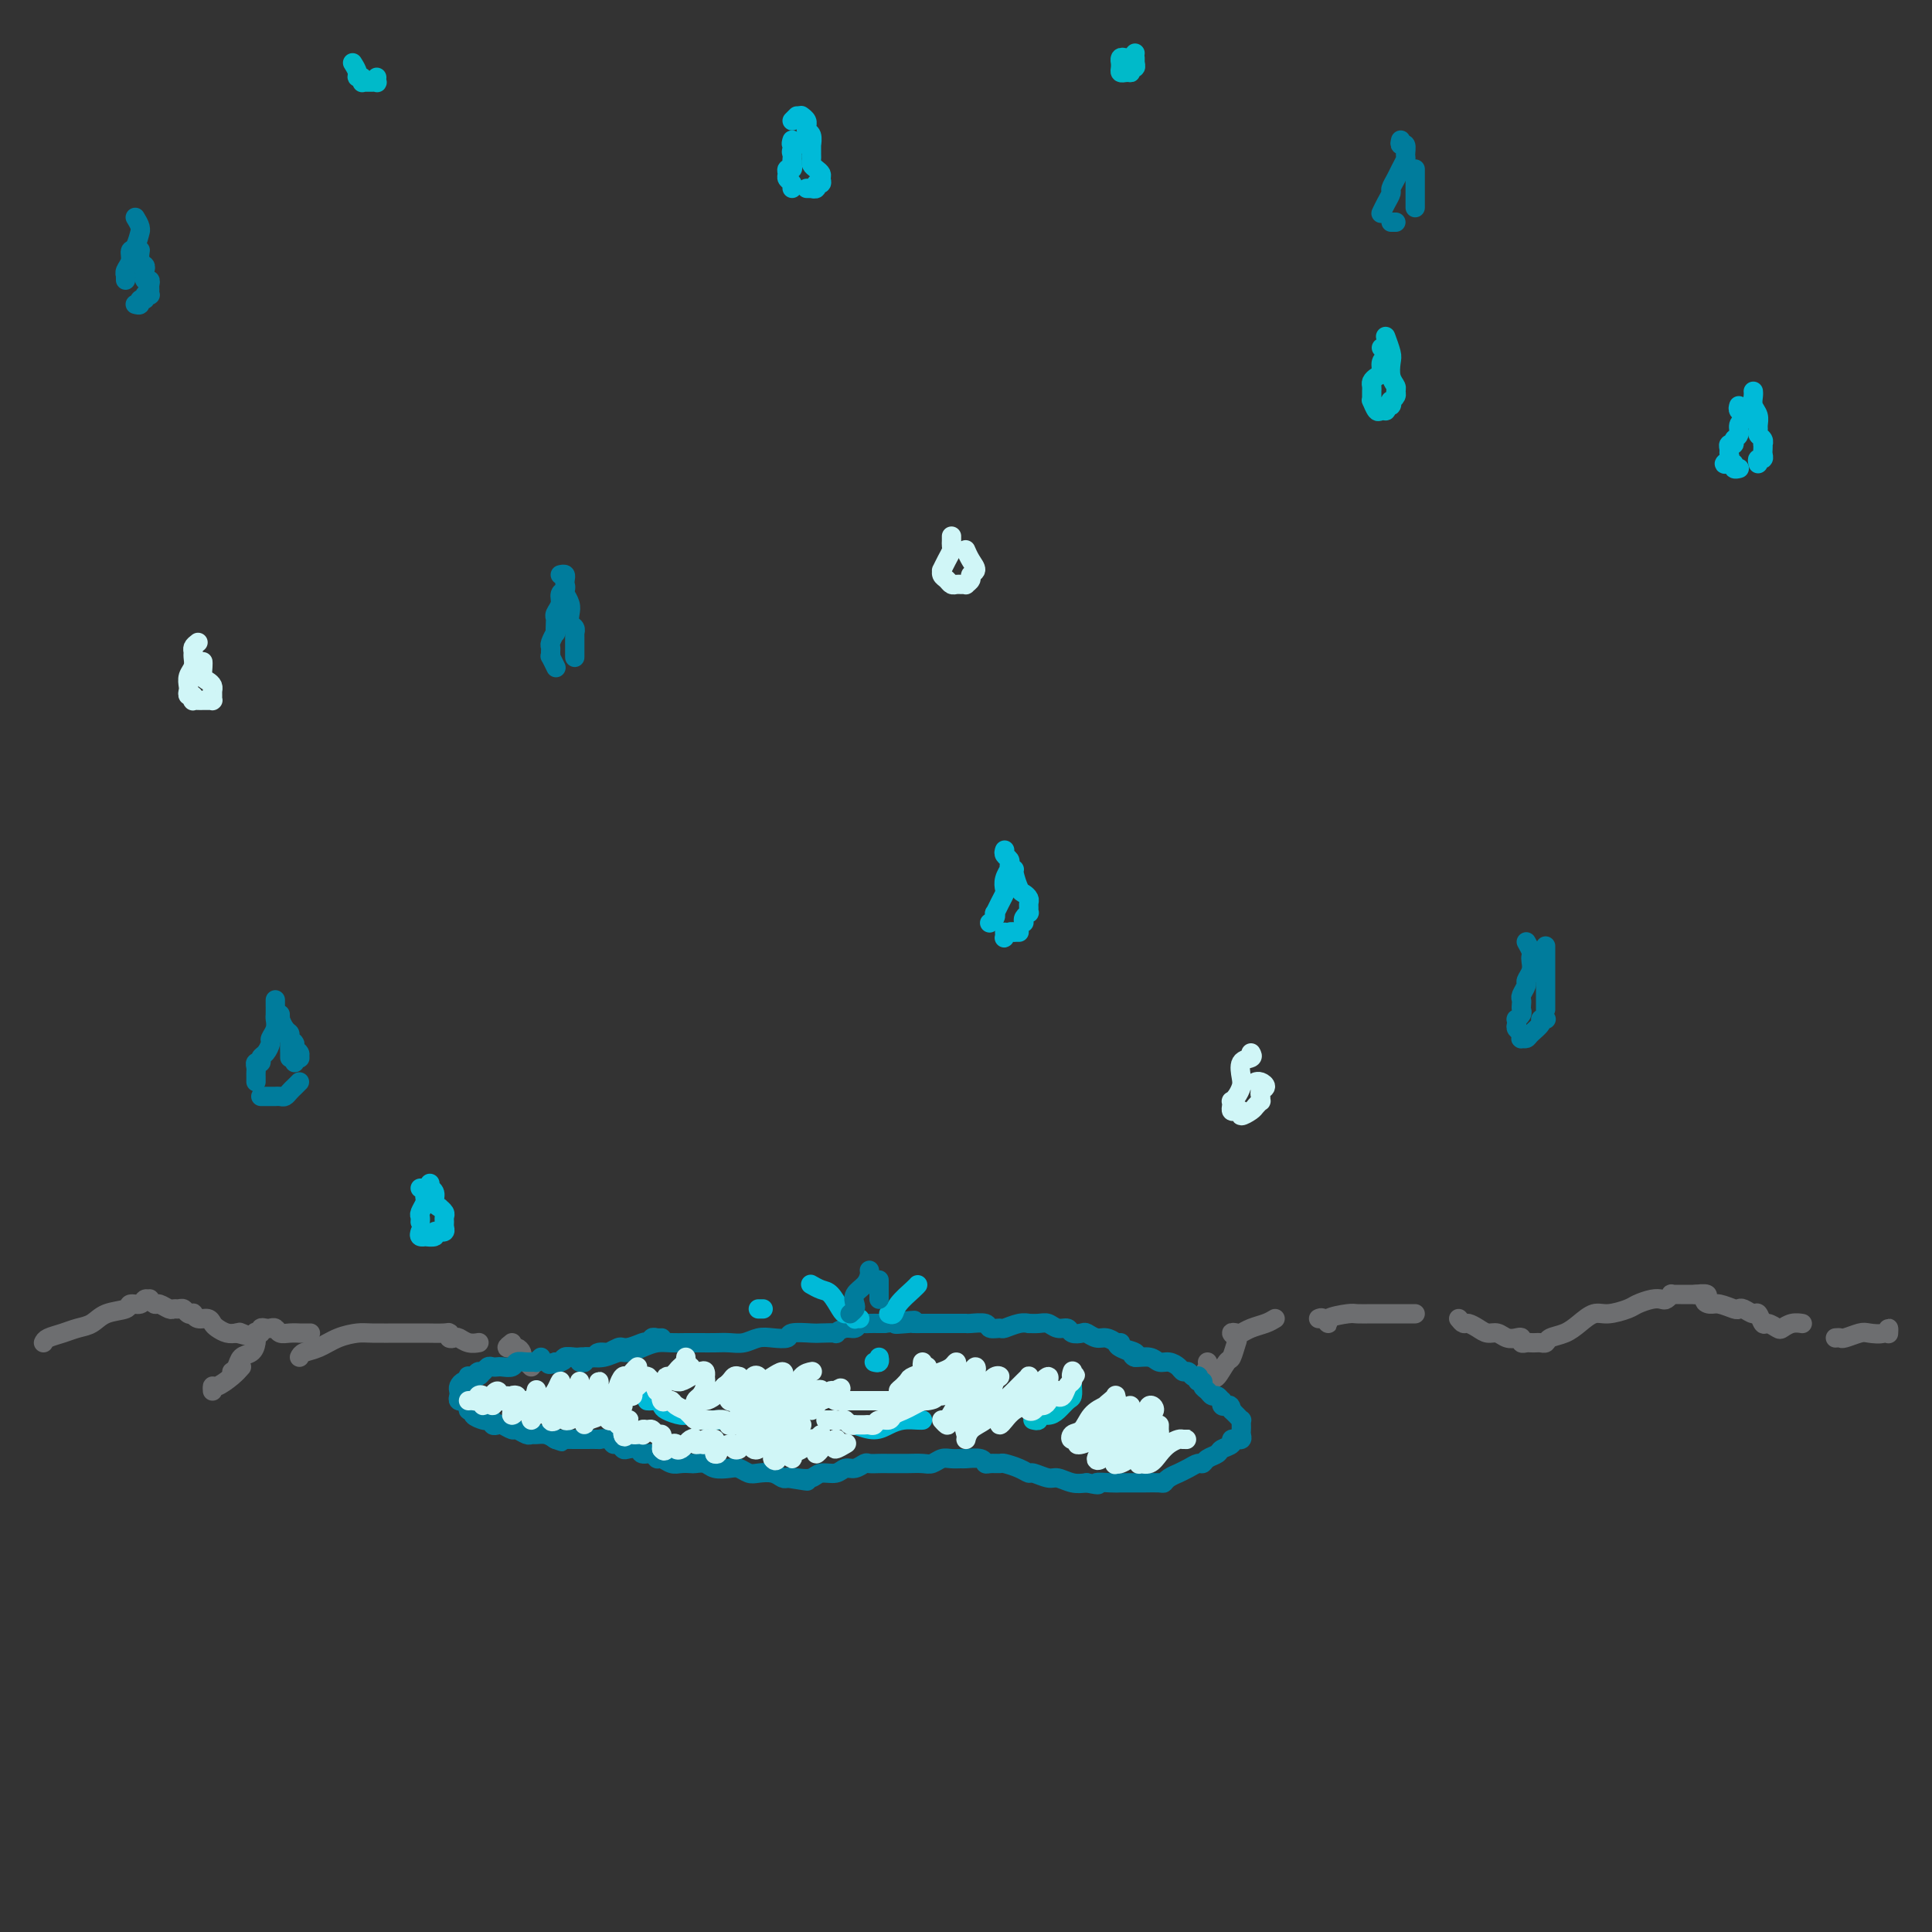 <svg viewBox='0 0 400 400' version='1.1' xmlns='http://www.w3.org/2000/svg' xmlns:xlink='http://www.w3.org/1999/xlink'><rect x="0" y="0" width="400" height="400" fill="#333333" stroke="none"/><g fill='none' stroke='rgb(109,110,112)' stroke-width='4' stroke-linecap='round' stroke-linejoin='round'><path d='M9,278c0.154,-0.336 0.308,-0.671 1,-1c0.692,-0.329 1.923,-0.651 3,-1c1.077,-0.349 2.000,-0.724 3,-1c1.000,-0.276 2.079,-0.451 3,-1c0.921,-0.549 1.685,-1.471 3,-2c1.315,-0.529 3.179,-0.663 4,-1c0.821,-0.337 0.597,-0.876 1,-1c0.403,-0.124 1.432,0.167 2,0c0.568,-0.167 0.676,-0.792 1,-1c0.324,-0.208 0.864,0.001 1,0c0.136,-0.001 -0.132,-0.210 0,0c0.132,0.210 0.665,0.841 1,1c0.335,0.159 0.471,-0.155 1,0c0.529,0.155 1.451,0.777 2,1c0.549,0.223 0.725,0.046 1,0c0.275,-0.046 0.647,0.039 1,0c0.353,-0.039 0.685,-0.203 1,0c0.315,0.203 0.613,0.771 1,1c0.387,0.229 0.863,0.117 1,0c0.137,-0.117 -0.066,-0.239 0,0c0.066,0.239 0.402,0.838 1,1c0.598,0.162 1.459,-0.114 2,0c0.541,0.114 0.764,0.618 1,1c0.236,0.382 0.487,0.641 1,1c0.513,0.359 1.290,0.817 2,1c0.710,0.183 1.355,0.092 2,0'/><path d='M49,276c3.333,0.933 1.667,0.267 1,0c-0.667,-0.267 -0.333,-0.133 0,0'/><path d='M62,281c0.175,-0.362 0.350,-0.724 1,-1c0.650,-0.276 1.773,-0.466 3,-1c1.227,-0.534 2.556,-1.411 4,-2c1.444,-0.589 3.004,-0.890 4,-1c0.996,-0.110 1.430,-0.029 3,0c1.570,0.029 4.277,0.007 6,0c1.723,-0.007 2.461,0.002 3,0c0.539,-0.002 0.880,-0.014 2,0c1.120,0.014 3.020,0.055 4,0c0.980,-0.055 1.039,-0.207 1,0c-0.039,0.207 -0.175,0.774 0,1c0.175,0.226 0.660,0.113 1,0c0.340,-0.113 0.534,-0.226 1,0c0.466,0.226 1.202,0.792 2,1c0.798,0.208 1.656,0.060 2,0c0.344,-0.060 0.172,-0.030 0,0'/><path d='M64,276c0.239,0.001 0.478,0.001 0,0c-0.478,-0.001 -1.672,-0.004 -2,0c-0.328,0.004 0.210,0.015 0,0c-0.210,-0.015 -1.169,-0.056 -2,0c-0.831,0.056 -1.533,0.210 -2,0c-0.467,-0.210 -0.698,-0.785 -1,-1c-0.302,-0.215 -0.673,-0.071 -1,0c-0.327,0.071 -0.610,0.070 -1,0c-0.390,-0.070 -0.889,-0.209 -1,0c-0.111,0.209 0.164,0.767 0,1c-0.164,0.233 -0.769,0.141 -1,0c-0.231,-0.141 -0.089,-0.333 0,0c0.089,0.333 0.125,1.189 0,2c-0.125,0.811 -0.412,1.576 -1,2c-0.588,0.424 -1.477,0.505 -2,1c-0.523,0.495 -0.679,1.402 -1,2c-0.321,0.598 -0.806,0.885 -1,1c-0.194,0.115 -0.097,0.057 0,0'/><path d='M50,283c-0.536,0.611 -1.072,1.222 -2,2c-0.928,0.778 -2.249,1.724 -3,2c-0.751,0.276 -0.933,-0.118 -1,0c-0.067,0.118 -0.019,0.748 0,1c0.019,0.252 0.010,0.126 0,0'/><path d='M273,273c0.280,-0.135 0.559,-0.271 1,0c0.441,0.271 1.042,0.948 1,1c-0.042,0.052 -0.727,-0.522 0,-1c0.727,-0.478 2.867,-0.860 4,-1c1.133,-0.140 1.259,-0.037 2,0c0.741,0.037 2.096,0.010 3,0c0.904,-0.010 1.355,-0.003 2,0c0.645,0.003 1.482,0.001 2,0c0.518,-0.001 0.717,-0.000 1,0c0.283,0.000 0.650,0.000 1,0c0.350,-0.000 0.682,-0.000 1,0c0.318,0.000 0.621,0.000 1,0c0.379,-0.000 0.833,-0.000 1,0c0.167,0.000 0.048,0.000 0,0c-0.048,-0.000 -0.024,-0.000 0,0'/><path d='M302,273c0.357,0.444 0.715,0.889 1,1c0.285,0.111 0.499,-0.110 1,0c0.501,0.110 1.289,0.552 2,1c0.711,0.448 1.343,0.904 2,1c0.657,0.096 1.338,-0.167 2,0c0.662,0.167 1.305,0.763 2,1c0.695,0.237 1.443,0.116 2,0c0.557,-0.116 0.923,-0.227 1,0c0.077,0.227 -0.134,0.793 0,1c0.134,0.207 0.614,0.056 1,0c0.386,-0.056 0.679,-0.018 1,0c0.321,0.018 0.669,0.017 1,0c0.331,-0.017 0.644,-0.048 1,0c0.356,0.048 0.756,0.177 1,0c0.244,-0.177 0.332,-0.659 1,-1c0.668,-0.341 1.916,-0.539 3,-1c1.084,-0.461 2.005,-1.184 3,-2c0.995,-0.816 2.066,-1.725 3,-2c0.934,-0.275 1.732,0.084 3,0c1.268,-0.084 3.008,-0.610 4,-1c0.992,-0.390 1.236,-0.644 2,-1c0.764,-0.356 2.046,-0.813 3,-1c0.954,-0.187 1.579,-0.103 2,0c0.421,0.103 0.638,0.224 1,0c0.362,-0.224 0.871,-0.792 1,-1c0.129,-0.208 -0.120,-0.056 0,0c0.120,0.056 0.610,0.015 1,0c0.390,-0.015 0.682,-0.004 1,0c0.318,0.004 0.663,0.001 1,0c0.337,-0.001 0.668,-0.000 1,0c0.332,0.000 0.666,0.000 1,0'/><path d='M351,268c3.661,-0.457 2.315,0.400 2,1c-0.315,0.600 0.401,0.944 1,1c0.599,0.056 1.081,-0.177 2,0c0.919,0.177 2.273,0.763 3,1c0.727,0.237 0.825,0.124 1,0c0.175,-0.124 0.427,-0.258 1,0c0.573,0.258 1.467,0.910 2,1c0.533,0.090 0.705,-0.381 1,0c0.295,0.381 0.711,1.615 1,2c0.289,0.385 0.449,-0.079 1,0c0.551,0.079 1.493,0.701 2,1c0.507,0.299 0.581,0.276 1,0c0.419,-0.276 1.185,-0.806 2,-1c0.815,-0.194 1.681,-0.052 2,0c0.319,0.052 0.091,0.015 0,0c-0.091,-0.015 -0.046,-0.007 0,0'/><path d='M380,277c0.390,-0.030 0.780,-0.059 1,0c0.220,0.059 0.269,0.207 1,0c0.731,-0.207 2.143,-0.770 3,-1c0.857,-0.230 1.158,-0.128 2,0c0.842,0.128 2.226,0.283 3,0c0.774,-0.283 0.940,-1.004 1,-1c0.060,0.004 0.016,0.732 0,1c-0.016,0.268 -0.005,0.077 0,0c0.005,-0.077 0.002,-0.038 0,0'/><path d='M264,273c-0.561,0.339 -1.122,0.678 -2,1c-0.878,0.322 -2.074,0.626 -3,1c-0.926,0.374 -1.582,0.819 -2,1c-0.418,0.181 -0.599,0.098 -1,0c-0.401,-0.098 -1.024,-0.211 -1,0c0.024,0.211 0.693,0.747 1,1c0.307,0.253 0.251,0.222 0,1c-0.251,0.778 -0.697,2.366 -1,3c-0.303,0.634 -0.464,0.315 -1,1c-0.536,0.685 -1.446,2.373 -2,3c-0.554,0.627 -0.751,0.192 -1,0c-0.249,-0.192 -0.550,-0.143 -1,0c-0.450,0.143 -1.048,0.378 -1,0c0.048,-0.378 0.744,-1.371 1,-2c0.256,-0.629 0.073,-0.894 0,-1c-0.073,-0.106 -0.037,-0.053 0,0'/><path d='M106,278c-0.542,0.424 -1.084,0.848 -1,1c0.084,0.152 0.793,0.031 1,0c0.207,-0.031 -0.089,0.030 0,0c0.089,-0.030 0.563,-0.149 1,0c0.437,0.149 0.839,0.565 1,1c0.161,0.435 0.082,0.887 0,1c-0.082,0.113 -0.166,-0.114 0,0c0.166,0.114 0.583,0.569 1,1c0.417,0.431 0.833,0.837 1,1c0.167,0.163 0.083,0.081 0,0'/></g>
<g fill='none' stroke='rgb(0,124,156)' stroke-width='4' stroke-linecap='round' stroke-linejoin='round'><path d='M120,282c0.474,0.114 0.949,0.227 1,0c0.051,-0.227 -0.320,-0.796 0,-1c0.320,-0.204 1.333,-0.044 2,0c0.667,0.044 0.990,-0.027 1,0c0.010,0.027 -0.293,0.152 0,0c0.293,-0.152 1.181,-0.581 2,-1c0.819,-0.419 1.567,-0.829 2,-1c0.433,-0.171 0.550,-0.102 1,0c0.450,0.102 1.233,0.238 2,0c0.767,-0.238 1.516,-0.848 2,-1c0.484,-0.152 0.701,0.156 1,0c0.299,-0.156 0.679,-0.775 1,-1c0.321,-0.225 0.584,-0.057 1,0c0.416,0.057 0.984,0.001 1,0c0.016,-0.001 -0.519,0.051 -1,0c-0.481,-0.051 -0.909,-0.206 -1,0c-0.091,0.206 0.154,0.772 0,1c-0.154,0.228 -0.708,0.118 -1,0c-0.292,-0.118 -0.324,-0.243 -1,0c-0.676,0.243 -1.997,0.853 -3,1c-1.003,0.147 -1.687,-0.171 -2,0c-0.313,0.171 -0.255,0.830 -1,1c-0.745,0.170 -2.293,-0.150 -3,0c-0.707,0.150 -0.575,0.771 -1,1c-0.425,0.229 -1.409,0.065 -2,0c-0.591,-0.065 -0.788,-0.031 -1,0c-0.212,0.031 -0.438,0.060 -1,0c-0.562,-0.060 -1.459,-0.208 -2,0c-0.541,0.208 -0.726,0.774 -1,1c-0.274,0.226 -0.637,0.113 -1,0'/><path d='M115,282c-3.074,0.834 -0.258,0.419 1,0c1.258,-0.419 0.959,-0.843 1,-1c0.041,-0.157 0.424,-0.046 1,0c0.576,0.046 1.347,0.027 2,0c0.653,-0.027 1.189,-0.063 2,0c0.811,0.063 1.897,0.223 3,0c1.103,-0.223 2.224,-0.830 3,-1c0.776,-0.170 1.208,0.098 2,0c0.792,-0.098 1.944,-0.562 3,-1c1.056,-0.438 2.015,-0.849 3,-1c0.985,-0.151 1.996,-0.041 3,0c1.004,0.041 2.001,0.012 3,0c0.999,-0.012 2.000,-0.007 3,0c1.000,0.007 1.999,0.016 3,0c1.001,-0.016 2.003,-0.056 3,0c0.997,0.056 1.990,0.207 3,0c1.010,-0.207 2.036,-0.774 3,-1c0.964,-0.226 1.867,-0.113 3,0c1.133,0.113 2.497,0.226 3,0c0.503,-0.226 0.143,-0.792 1,-1c0.857,-0.208 2.929,-0.060 4,0c1.071,0.060 1.141,0.031 2,0c0.859,-0.031 2.506,-0.065 3,0c0.494,0.065 -0.166,0.228 0,0c0.166,-0.228 1.157,-0.846 2,-1c0.843,-0.154 1.539,0.155 2,0c0.461,-0.155 0.687,-0.774 1,-1c0.313,-0.226 0.713,-0.061 1,0c0.287,0.061 0.462,0.016 1,0c0.538,-0.016 1.439,-0.005 2,0c0.561,0.005 0.780,0.002 1,0'/><path d='M183,274c11.087,-1.238 4.805,-0.332 3,0c-1.805,0.332 0.866,0.089 2,0c1.134,-0.089 0.730,-0.024 1,0c0.270,0.024 1.214,0.006 2,0c0.786,-0.006 1.413,-0.001 2,0c0.587,0.001 1.135,-0.001 2,0c0.865,0.001 2.048,0.004 3,0c0.952,-0.004 1.674,-0.015 2,0c0.326,0.015 0.257,0.058 1,0c0.743,-0.058 2.299,-0.215 3,0c0.701,0.215 0.546,0.804 1,1c0.454,0.196 1.518,-0.000 2,0c0.482,0.000 0.384,0.196 1,0c0.616,-0.196 1.947,-0.786 3,-1c1.053,-0.214 1.829,-0.053 2,0c0.171,0.053 -0.262,-0.001 0,0c0.262,0.001 1.221,0.056 2,0c0.779,-0.056 1.379,-0.225 2,0c0.621,0.225 1.265,0.844 2,1c0.735,0.156 1.562,-0.150 2,0c0.438,0.150 0.487,0.757 1,1c0.513,0.243 1.490,0.121 2,0c0.510,-0.121 0.554,-0.239 1,0c0.446,0.239 1.294,0.837 2,1c0.706,0.163 1.271,-0.110 2,0c0.729,0.110 1.621,0.604 2,1c0.379,0.396 0.246,0.694 1,1c0.754,0.306 2.395,0.621 3,1c0.605,0.379 0.173,0.823 0,1c-0.173,0.177 -0.086,0.089 0,0'/><path d='M112,281c-0.468,0.425 -0.936,0.850 -1,1c-0.064,0.150 0.277,0.026 0,0c-0.277,-0.026 -1.174,0.045 -2,0c-0.826,-0.045 -1.583,-0.208 -2,0c-0.417,0.208 -0.493,0.787 -1,1c-0.507,0.213 -1.445,0.061 -2,0c-0.555,-0.061 -0.726,-0.031 -1,0c-0.274,0.031 -0.651,0.065 -1,0c-0.349,-0.065 -0.672,-0.228 -1,0c-0.328,0.228 -0.662,0.846 -1,1c-0.338,0.154 -0.679,-0.155 -1,0c-0.321,0.155 -0.622,0.773 -1,1c-0.378,0.227 -0.832,0.061 -1,0c-0.168,-0.061 -0.048,-0.017 0,0c0.048,0.017 0.024,0.009 0,0'/><path d='M100,284c-0.339,0.425 -0.679,0.850 -1,1c-0.321,0.150 -0.625,0.025 -1,0c-0.375,-0.025 -0.822,0.049 -1,0c-0.178,-0.049 -0.086,-0.220 0,0c0.086,0.220 0.167,0.832 0,1c-0.167,0.168 -0.582,-0.109 -1,0c-0.418,0.109 -0.840,0.604 -1,1c-0.160,0.396 -0.058,0.694 0,1c0.058,0.306 0.072,0.621 0,1c-0.072,0.379 -0.231,0.824 0,1c0.231,0.176 0.851,0.085 1,0c0.149,-0.085 -0.172,-0.164 0,0c0.172,0.164 0.838,0.569 1,1c0.162,0.431 -0.178,0.886 0,1c0.178,0.114 0.875,-0.114 1,0c0.125,0.114 -0.321,0.570 0,1c0.321,0.430 1.410,0.833 2,1c0.590,0.167 0.682,0.096 1,0c0.318,-0.096 0.863,-0.218 1,0c0.137,0.218 -0.133,0.775 0,1c0.133,0.225 0.669,0.117 1,0c0.331,-0.117 0.456,-0.242 1,0c0.544,0.242 1.507,0.850 2,1c0.493,0.150 0.516,-0.157 1,0c0.484,0.157 1.428,0.777 2,1c0.572,0.223 0.772,0.050 1,0c0.228,-0.050 0.484,0.025 1,0c0.516,-0.025 1.290,-0.150 2,0c0.710,0.150 1.355,0.575 2,1'/><path d='M115,298c2.733,0.928 0.564,0.249 0,0c-0.564,-0.249 0.476,-0.067 1,0c0.524,0.067 0.530,0.018 1,0c0.470,-0.018 1.402,-0.004 2,0c0.598,0.004 0.860,0.000 1,0c0.140,-0.000 0.156,0.004 1,0c0.844,-0.004 2.516,-0.016 3,0c0.484,0.016 -0.221,0.061 0,0c0.221,-0.061 1.368,-0.226 2,0c0.632,0.226 0.751,0.844 1,1c0.249,0.156 0.629,-0.150 1,0c0.371,0.150 0.733,0.757 1,1c0.267,0.243 0.439,0.122 1,0c0.561,-0.122 1.511,-0.244 2,0c0.489,0.244 0.515,0.854 1,1c0.485,0.146 1.428,-0.171 2,0c0.572,0.171 0.773,0.830 1,1c0.227,0.170 0.480,-0.150 1,0c0.520,0.150 1.308,0.771 2,1c0.692,0.229 1.286,0.065 2,0c0.714,-0.065 1.546,-0.031 2,0c0.454,0.031 0.530,0.060 1,0c0.470,-0.060 1.333,-0.209 2,0c0.667,0.209 1.136,0.774 2,1c0.864,0.226 2.122,0.112 3,0c0.878,-0.112 1.377,-0.222 2,0c0.623,0.222 1.371,0.778 2,1c0.629,0.222 1.138,0.111 2,0c0.862,-0.111 2.078,-0.222 3,0c0.922,0.222 1.549,0.778 2,1c0.451,0.222 0.725,0.111 1,0'/><path d='M163,306c7.635,1.242 2.721,0.348 1,0c-1.721,-0.348 -0.249,-0.150 1,0c1.249,0.150 2.274,0.251 3,0c0.726,-0.251 1.154,-0.856 2,-1c0.846,-0.144 2.110,0.172 3,0c0.890,-0.172 1.407,-0.831 2,-1c0.593,-0.169 1.261,0.151 2,0c0.739,-0.151 1.549,-0.772 2,-1c0.451,-0.228 0.542,-0.061 1,0c0.458,0.061 1.281,0.016 2,0c0.719,-0.016 1.333,-0.003 2,0c0.667,0.003 1.386,-0.003 2,0c0.614,0.003 1.123,0.015 2,0c0.877,-0.015 2.123,-0.057 3,0c0.877,0.057 1.385,0.212 2,0c0.615,-0.212 1.338,-0.790 2,-1c0.662,-0.210 1.263,-0.053 2,0c0.737,0.053 1.611,-0.000 2,0c0.389,0.000 0.294,0.053 1,0c0.706,-0.053 2.215,-0.211 3,0c0.785,0.211 0.847,0.791 1,1c0.153,0.209 0.398,0.046 1,0c0.602,-0.046 1.560,0.025 2,0c0.440,-0.025 0.363,-0.146 1,0c0.637,0.146 1.990,0.560 3,1c1.010,0.440 1.677,0.906 2,1c0.323,0.094 0.302,-0.185 1,0c0.698,0.185 2.115,0.833 3,1c0.885,0.167 1.238,-0.147 2,0c0.762,0.147 1.932,0.756 3,1c1.068,0.244 2.034,0.122 3,0'/><path d='M225,307c3.699,0.773 1.946,0.207 2,0c0.054,-0.207 1.914,-0.055 3,0c1.086,0.055 1.398,0.015 2,0c0.602,-0.015 1.496,-0.003 2,0c0.504,0.003 0.620,-0.002 1,0c0.380,0.002 1.024,0.011 2,0c0.976,-0.011 2.284,-0.041 3,0c0.716,0.041 0.839,0.152 1,0c0.161,-0.152 0.362,-0.566 1,-1c0.638,-0.434 1.715,-0.886 2,-1c0.285,-0.114 -0.223,0.110 0,0c0.223,-0.110 1.177,-0.554 2,-1c0.823,-0.446 1.514,-0.893 2,-1c0.486,-0.107 0.765,0.126 1,0c0.235,-0.126 0.426,-0.612 1,-1c0.574,-0.388 1.531,-0.678 2,-1c0.469,-0.322 0.450,-0.675 1,-1c0.550,-0.325 1.668,-0.622 2,-1c0.332,-0.378 -0.121,-0.836 0,-1c0.121,-0.164 0.817,-0.033 1,0c0.183,0.033 -0.147,-0.032 0,0c0.147,0.032 0.771,0.162 1,0c0.229,-0.162 0.062,-0.617 0,-1c-0.062,-0.383 -0.020,-0.694 0,-1c0.020,-0.306 0.016,-0.607 0,-1c-0.016,-0.393 -0.046,-0.879 0,-1c0.046,-0.121 0.166,0.121 0,0c-0.166,-0.121 -0.619,-0.606 -1,-1c-0.381,-0.394 -0.691,-0.697 -1,-1'/><path d='M255,292c-0.167,-1.327 -0.584,-1.144 -1,-1c-0.416,0.144 -0.833,0.250 -1,0c-0.167,-0.250 -0.086,-0.855 0,-1c0.086,-0.145 0.177,0.169 0,0c-0.177,-0.169 -0.621,-0.820 -1,-1c-0.379,-0.180 -0.694,0.110 -1,0c-0.306,-0.110 -0.604,-0.622 -1,-1c-0.396,-0.378 -0.890,-0.623 -1,-1c-0.110,-0.377 0.164,-0.884 0,-1c-0.164,-0.116 -0.765,0.161 -1,0c-0.235,-0.161 -0.105,-0.760 0,-1c0.105,-0.240 0.184,-0.119 0,0c-0.184,0.119 -0.629,0.238 -1,0c-0.371,-0.238 -0.666,-0.833 -1,-1c-0.334,-0.167 -0.707,0.095 -1,0c-0.293,-0.095 -0.506,-0.546 -1,-1c-0.494,-0.454 -1.269,-0.909 -2,-1c-0.731,-0.091 -1.419,0.183 -2,0c-0.581,-0.183 -1.056,-0.823 -2,-1c-0.944,-0.177 -2.358,0.110 -3,0c-0.642,-0.110 -0.512,-0.617 -1,-1c-0.488,-0.383 -1.593,-0.642 -2,-1c-0.407,-0.358 -0.116,-0.817 0,-1c0.116,-0.183 0.058,-0.092 0,0'/></g>
<g fill='none' stroke='rgb(0,186,216)' stroke-width='4' stroke-linecap='round' stroke-linejoin='round'><path d='M134,290c0.337,0.025 0.675,0.049 1,0c0.325,-0.049 0.638,-0.172 1,0c0.362,0.172 0.772,0.638 1,1c0.228,0.362 0.274,0.619 1,1c0.726,0.381 2.132,0.887 3,1c0.868,0.113 1.200,-0.166 2,0c0.800,0.166 2.070,0.776 3,1c0.930,0.224 1.520,0.060 2,0c0.480,-0.060 0.852,-0.017 1,0c0.148,0.017 0.074,0.009 0,0'/><path d='M177,295c1.420,0.506 2.839,1.011 4,1c1.161,-0.011 2.062,-0.539 3,-1c0.938,-0.461 1.911,-0.856 3,-1c1.089,-0.144 2.293,-0.039 3,0c0.707,0.039 0.916,0.011 1,0c0.084,-0.011 0.042,-0.006 0,0'/><path d='M181,282c0.422,0.111 0.844,0.222 1,0c0.156,-0.222 0.044,-0.778 0,-1c-0.044,-0.222 -0.022,-0.111 0,0'/><path d='M178,273c-0.446,-0.031 -0.892,-0.062 -1,0c-0.108,0.062 0.123,0.216 0,0c-0.123,-0.216 -0.599,-0.803 -1,-1c-0.401,-0.197 -0.728,-0.004 -1,0c-0.272,0.004 -0.490,-0.181 -1,-1c-0.510,-0.819 -1.314,-2.272 -2,-3c-0.686,-0.728 -1.256,-0.731 -2,-1c-0.744,-0.269 -1.662,-0.803 -2,-1c-0.338,-0.197 -0.097,-0.056 0,0c0.097,0.056 0.048,0.028 0,0'/><path d='M184,272c0.392,0.144 0.785,0.287 1,0c0.215,-0.287 0.254,-1.005 1,-2c0.746,-0.995 2.201,-2.268 3,-3c0.799,-0.732 0.943,-0.923 1,-1c0.057,-0.077 0.029,-0.038 0,0'/><path d='M157,271c0.417,0.000 0.833,0.000 1,0c0.167,0.000 0.083,0.000 0,0'/></g>
<g fill='none' stroke='rgb(0,124,156)' stroke-width='4' stroke-linecap='round' stroke-linejoin='round'><path d='M176,272c0.409,-0.358 0.817,-0.715 1,-1c0.183,-0.285 0.140,-0.497 0,-1c-0.140,-0.503 -0.377,-1.298 0,-2c0.377,-0.702 1.369,-1.312 2,-2c0.631,-0.688 0.901,-1.454 1,-2c0.099,-0.546 0.028,-0.870 0,-1c-0.028,-0.130 -0.014,-0.065 0,0'/><path d='M182,265c0.000,0.332 0.000,0.663 0,1c0.000,0.337 0.000,0.678 0,1c0.000,0.322 0.000,0.625 0,1c0.000,0.375 0.000,0.821 0,1c-0.000,0.179 0.000,0.089 0,0'/><path d='M116,119c0.420,-0.090 0.841,-0.179 1,0c0.159,0.179 0.058,0.628 0,1c-0.058,0.372 -0.072,0.667 0,1c0.072,0.333 0.229,0.706 0,1c-0.229,0.294 -0.846,0.511 -1,1c-0.154,0.489 0.155,1.249 0,2c-0.155,0.751 -0.772,1.492 -1,2c-0.228,0.508 -0.065,0.784 0,1c0.065,0.216 0.031,0.373 0,1c-0.031,0.627 -0.061,1.726 0,2c0.061,0.274 0.213,-0.276 0,0c-0.213,0.276 -0.790,1.378 -1,2c-0.210,0.622 -0.053,0.762 0,1c0.053,0.238 0.000,0.572 0,1c-0.000,0.428 0.051,0.950 0,1c-0.051,0.050 -0.206,-0.371 0,0c0.206,0.371 0.773,1.535 1,2c0.227,0.465 0.113,0.233 0,0'/><path d='M119,136c-0.000,0.089 -0.000,0.179 0,0c0.000,-0.179 0.000,-0.626 0,-1c-0.000,-0.374 -0.000,-0.674 0,-1c0.000,-0.326 0.001,-0.679 0,-1c-0.001,-0.321 -0.004,-0.610 0,-1c0.004,-0.390 0.015,-0.881 0,-1c-0.015,-0.119 -0.056,0.134 0,0c0.056,-0.134 0.207,-0.656 0,-1c-0.207,-0.344 -0.774,-0.509 -1,-1c-0.226,-0.491 -0.112,-1.307 0,-2c0.112,-0.693 0.223,-1.264 0,-2c-0.223,-0.736 -0.778,-1.639 -1,-2c-0.222,-0.361 -0.111,-0.181 0,0'/><path d='M290,29c-0.115,0.479 -0.230,0.957 0,1c0.230,0.043 0.805,-0.351 1,0c0.195,0.351 0.010,1.446 0,2c-0.010,0.554 0.156,0.567 0,1c-0.156,0.433 -0.633,1.284 -1,2c-0.367,0.716 -0.624,1.296 -1,2c-0.376,0.704 -0.871,1.534 -1,2c-0.129,0.466 0.109,0.570 0,1c-0.109,0.430 -0.565,1.188 -1,2c-0.435,0.812 -0.848,1.680 -1,2c-0.152,0.320 -0.043,0.091 0,0c0.043,-0.091 0.022,-0.046 0,0'/><path d='M288,46c0.417,0.000 0.833,0.000 1,0c0.167,0.000 0.083,0.000 0,0'/><path d='M293,43c0.000,-0.331 0.000,-0.663 0,-1c0.000,-0.337 0.000,-0.681 0,-1c0.000,-0.319 -0.000,-0.614 0,-1c0.000,-0.386 0.000,-0.864 0,-1c0.000,-0.136 0.000,0.068 0,0c0.000,-0.068 -0.000,-0.410 0,-1c0.000,-0.590 0.000,-1.428 0,-2c0.000,-0.572 0.000,-0.878 0,-1c0.000,-0.122 0.000,-0.061 0,0'/><path d='M316,195c0.420,0.750 0.841,1.500 1,2c0.159,0.500 0.058,0.749 0,1c-0.058,0.251 -0.072,0.505 0,1c0.072,0.495 0.229,1.232 0,2c-0.229,0.768 -0.846,1.568 -1,2c-0.154,0.432 0.155,0.497 0,1c-0.155,0.503 -0.772,1.444 -1,2c-0.228,0.556 -0.065,0.727 0,1c0.065,0.273 0.031,0.647 0,1c-0.031,0.353 -0.061,0.686 0,1c0.061,0.314 0.211,0.609 0,1c-0.211,0.391 -0.785,0.878 -1,1c-0.215,0.122 -0.071,-0.121 0,0c0.071,0.121 0.071,0.607 0,1c-0.071,0.393 -0.212,0.694 0,1c0.212,0.306 0.776,0.616 1,1c0.224,0.384 0.106,0.843 0,1c-0.106,0.157 -0.201,0.014 0,0c0.201,-0.014 0.699,0.101 1,0c0.301,-0.101 0.406,-0.419 1,-1c0.594,-0.581 1.676,-1.424 2,-2c0.324,-0.576 -0.109,-0.886 0,-1c0.109,-0.114 0.760,-0.031 1,0c0.240,0.031 0.069,0.009 0,0c-0.069,-0.009 -0.034,-0.004 0,0'/><path d='M320,209c0.000,-0.318 0.000,-0.637 0,-1c0.000,-0.363 0.000,-0.772 0,-1c0.000,-0.228 0.000,-0.275 0,-1c0.000,-0.725 0.000,-2.128 0,-3c0.000,-0.872 0.000,-1.213 0,-2c0.000,-0.787 0.000,-2.020 0,-3c0.000,-0.980 0.000,-1.709 0,-2c0.000,-0.291 0.000,-0.146 0,0'/><path d='M28,45c0.428,0.709 0.857,1.418 1,2c0.143,0.582 0.001,1.037 0,1c-0.001,-0.037 0.140,-0.568 0,0c-0.140,0.568 -0.559,2.233 -1,3c-0.441,0.767 -0.903,0.635 -1,1c-0.097,0.365 0.170,1.226 0,2c-0.170,0.774 -0.778,1.462 -1,2c-0.222,0.538 -0.060,0.928 0,1c0.060,0.072 0.016,-0.173 0,0c-0.016,0.173 -0.005,0.764 0,1c0.005,0.236 0.002,0.118 0,0'/><path d='M28,63c0.455,0.121 0.910,0.243 1,0c0.090,-0.243 -0.186,-0.849 0,-1c0.186,-0.151 0.835,0.153 1,0c0.165,-0.153 -0.152,-0.762 0,-1c0.152,-0.238 0.774,-0.106 1,0c0.226,0.106 0.057,0.187 0,0c-0.057,-0.187 -0.001,-0.643 0,-1c0.001,-0.357 -0.052,-0.617 0,-1c0.052,-0.383 0.210,-0.890 0,-1c-0.210,-0.110 -0.787,0.178 -1,0c-0.213,-0.178 -0.061,-0.820 0,-1c0.061,-0.180 0.030,0.102 0,0c-0.030,-0.102 -0.061,-0.588 0,-1c0.061,-0.412 0.212,-0.750 0,-1c-0.212,-0.250 -0.788,-0.414 -1,-1c-0.212,-0.586 -0.061,-1.596 0,-2c0.061,-0.404 0.030,-0.202 0,0'/><path d='M57,207c-0.002,0.214 -0.005,0.429 0,1c0.005,0.571 0.016,1.500 0,2c-0.016,0.500 -0.060,0.572 0,1c0.060,0.428 0.222,1.214 0,2c-0.222,0.786 -0.829,1.574 -1,2c-0.171,0.426 0.094,0.492 0,1c-0.094,0.508 -0.547,1.460 -1,2c-0.453,0.540 -0.906,0.670 -1,1c-0.094,0.330 0.171,0.862 0,1c-0.171,0.138 -0.778,-0.117 -1,0c-0.222,0.117 -0.060,0.606 0,1c0.060,0.394 0.016,0.693 0,1c-0.016,0.307 -0.004,0.621 0,1c0.004,0.379 0.001,0.823 0,1c-0.001,0.177 -0.001,0.089 0,0'/><path d='M61,220c-0.116,-0.416 -0.231,-0.832 0,-1c0.231,-0.168 0.809,-0.086 1,0c0.191,0.086 -0.005,0.178 0,0c0.005,-0.178 0.212,-0.625 0,-1c-0.212,-0.375 -0.844,-0.676 -1,-1c-0.156,-0.324 0.165,-0.669 0,-1c-0.165,-0.331 -0.815,-0.648 -1,-1c-0.185,-0.352 0.094,-0.739 0,-1c-0.094,-0.261 -0.561,-0.396 -1,-1c-0.439,-0.604 -0.850,-1.677 -1,-2c-0.150,-0.323 -0.040,0.105 0,0c0.040,-0.105 0.012,-0.744 0,-1c-0.012,-0.256 -0.006,-0.128 0,0'/><path d='M59,213c-0.113,0.326 -0.226,0.651 0,1c0.226,0.349 0.793,0.720 1,1c0.207,0.280 0.056,0.467 0,1c-0.056,0.533 -0.015,1.411 0,2c0.015,0.589 0.004,0.889 0,1c-0.004,0.111 -0.001,0.032 0,0c0.001,-0.032 0.001,-0.016 0,0'/><path d='M54,227c0.341,-0.000 0.683,-0.000 1,0c0.317,0.000 0.610,0.001 1,0c0.390,-0.001 0.878,-0.003 1,0c0.122,0.003 -0.122,0.012 0,0c0.122,-0.012 0.611,-0.045 1,0c0.389,0.045 0.679,0.170 1,0c0.321,-0.170 0.674,-0.633 1,-1c0.326,-0.367 0.626,-0.637 1,-1c0.374,-0.363 0.821,-0.818 1,-1c0.179,-0.182 0.089,-0.091 0,0'/></g>
<g fill='none' stroke='rgb(0,186,216)' stroke-width='4' stroke-linecap='round' stroke-linejoin='round'><path d='M208,176c-0.113,0.331 -0.225,0.661 0,1c0.225,0.339 0.789,0.685 1,1c0.211,0.315 0.070,0.599 0,1c-0.070,0.401 -0.071,0.919 0,1c0.071,0.081 0.212,-0.274 0,0c-0.212,0.274 -0.779,1.177 -1,2c-0.221,0.823 -0.098,1.565 0,2c0.098,0.435 0.171,0.564 0,1c-0.171,0.436 -0.585,1.178 -1,2c-0.415,0.822 -0.829,1.723 -1,2c-0.171,0.277 -0.097,-0.070 0,0c0.097,0.070 0.219,0.557 0,1c-0.219,0.443 -0.777,0.841 -1,1c-0.223,0.159 -0.112,0.080 0,0'/><path d='M208,193c0.022,0.392 0.043,0.785 0,1c-0.043,0.215 -0.151,0.254 0,0c0.151,-0.254 0.563,-0.800 1,-1c0.437,-0.200 0.901,-0.054 1,0c0.099,0.054 -0.166,0.014 0,0c0.166,-0.014 0.762,-0.004 1,0c0.238,0.004 0.119,0.002 0,0'/><path d='M212,191c-0.113,-0.303 -0.227,-0.606 0,-1c0.227,-0.394 0.794,-0.879 1,-1c0.206,-0.121 0.052,0.122 0,0c-0.052,-0.122 -0.003,-0.608 0,-1c0.003,-0.392 -0.042,-0.690 0,-1c0.042,-0.310 0.169,-0.633 0,-1c-0.169,-0.367 -0.634,-0.778 -1,-1c-0.366,-0.222 -0.634,-0.255 -1,-1c-0.366,-0.745 -0.829,-2.200 -1,-3c-0.171,-0.800 -0.049,-0.943 0,-1c0.049,-0.057 0.024,-0.029 0,0'/><path d='M164,29c-0.144,0.447 -0.287,0.893 0,1c0.287,0.107 1.005,-0.126 1,0c-0.005,0.126 -0.732,0.612 -1,1c-0.268,0.388 -0.076,0.677 0,1c0.076,0.323 0.035,0.678 0,1c-0.035,0.322 -0.063,0.611 0,1c0.063,0.389 0.217,0.877 0,1c-0.217,0.123 -0.804,-0.121 -1,0c-0.196,0.121 0.000,0.607 0,1c-0.000,0.393 -0.196,0.693 0,1c0.196,0.307 0.784,0.621 1,1c0.216,0.379 0.062,0.823 0,1c-0.062,0.177 -0.031,0.089 0,0'/><path d='M167,39c0.455,0.009 0.910,0.017 1,0c0.090,-0.017 -0.186,-0.060 0,0c0.186,0.060 0.835,0.223 1,0c0.165,-0.223 -0.155,-0.833 0,-1c0.155,-0.167 0.784,0.110 1,0c0.216,-0.110 0.019,-0.607 0,-1c-0.019,-0.393 0.138,-0.681 0,-1c-0.138,-0.319 -0.573,-0.668 -1,-1c-0.427,-0.332 -0.847,-0.647 -1,-1c-0.153,-0.353 -0.040,-0.742 0,-1c0.040,-0.258 0.007,-0.383 0,-1c-0.007,-0.617 0.012,-1.724 0,-2c-0.012,-0.276 -0.056,0.281 0,0c0.056,-0.281 0.212,-1.399 0,-2c-0.212,-0.601 -0.793,-0.687 -1,-1c-0.207,-0.313 -0.042,-0.855 0,-1c0.042,-0.145 -0.040,0.105 0,0c0.040,-0.105 0.203,-0.567 0,-1c-0.203,-0.433 -0.772,-0.838 -1,-1c-0.228,-0.162 -0.114,-0.081 0,0'/><path d='M165,24c-0.417,0.417 -0.833,0.833 -1,1c-0.167,0.167 -0.083,0.083 0,0'/><path d='M87,246c0.422,-0.006 0.845,-0.013 1,0c0.155,0.013 0.043,0.044 0,0c-0.043,-0.044 -0.015,-0.163 0,0c0.015,0.163 0.018,0.607 0,1c-0.018,0.393 -0.057,0.736 0,1c0.057,0.264 0.212,0.449 0,1c-0.212,0.551 -0.789,1.467 -1,2c-0.211,0.533 -0.057,0.682 0,1c0.057,0.318 0.016,0.805 0,1c-0.016,0.195 -0.008,0.097 0,0'/><path d='M87,255c-0.130,0.420 -0.260,0.841 0,1c0.260,0.159 0.911,0.057 1,0c0.089,-0.057 -0.384,-0.068 0,0c0.384,0.068 1.623,0.215 2,0c0.377,-0.215 -0.109,-0.793 0,-1c0.109,-0.207 0.814,-0.044 1,0c0.186,0.044 -0.147,-0.030 0,0c0.147,0.030 0.772,0.163 1,0c0.228,-0.163 0.057,-0.622 0,-1c-0.057,-0.378 -0.000,-0.675 0,-1c0.000,-0.325 -0.057,-0.678 0,-1c0.057,-0.322 0.226,-0.615 0,-1c-0.226,-0.385 -0.849,-0.864 -1,-1c-0.151,-0.136 0.170,0.070 0,0c-0.170,-0.070 -0.830,-0.415 -1,-1c-0.170,-0.585 0.151,-1.411 0,-2c-0.151,-0.589 -0.772,-0.941 -1,-1c-0.228,-0.059 -0.061,0.177 0,0c0.061,-0.177 0.018,-0.765 0,-1c-0.018,-0.235 -0.009,-0.118 0,0'/><path d='M360,84c-0.104,0.336 -0.209,0.671 0,1c0.209,0.329 0.731,0.651 1,1c0.269,0.349 0.283,0.724 0,1c-0.283,0.276 -0.864,0.451 -1,1c-0.136,0.549 0.174,1.471 0,2c-0.174,0.529 -0.832,0.667 -1,1c-0.168,0.333 0.152,0.863 0,1c-0.152,0.137 -0.777,-0.117 -1,0c-0.223,0.117 -0.043,0.606 0,1c0.043,0.394 -0.051,0.693 0,1c0.051,0.307 0.247,0.622 0,1c-0.247,0.378 -0.938,0.819 -1,1c-0.062,0.181 0.505,0.101 1,0c0.495,-0.101 0.917,-0.223 1,0c0.083,0.223 -0.174,0.792 0,1c0.174,0.208 0.778,0.056 1,0c0.222,-0.056 0.064,-0.016 0,0c-0.064,0.016 -0.032,0.008 0,0'/><path d='M364,96c-0.113,-0.447 -0.226,-0.894 0,-1c0.226,-0.106 0.792,0.130 1,0c0.208,-0.130 0.057,-0.626 0,-1c-0.057,-0.374 -0.019,-0.625 0,-1c0.019,-0.375 0.019,-0.874 0,-1c-0.019,-0.126 -0.058,0.122 0,0c0.058,-0.122 0.213,-0.613 0,-1c-0.213,-0.387 -0.793,-0.670 -1,-1c-0.207,-0.330 -0.041,-0.708 0,-1c0.041,-0.292 -0.041,-0.499 0,-1c0.041,-0.501 0.207,-1.297 0,-2c-0.207,-0.703 -0.788,-1.312 -1,-2c-0.212,-0.688 -0.057,-1.454 0,-2c0.057,-0.546 0.016,-0.870 0,-1c-0.016,-0.130 -0.008,-0.065 0,0'/></g>
<g fill='none' stroke='rgb(0,186,201)' stroke-width='4' stroke-linecap='round' stroke-linejoin='round'><path d='M286,72c0.431,0.305 0.862,0.610 1,1c0.138,0.390 -0.018,0.864 0,1c0.018,0.136 0.211,-0.066 0,0c-0.211,0.066 -0.827,0.399 -1,1c-0.173,0.601 0.097,1.471 0,2c-0.097,0.529 -0.562,0.719 -1,1c-0.438,0.281 -0.849,0.654 -1,1c-0.151,0.346 -0.041,0.665 0,1c0.041,0.335 0.014,0.686 0,1c-0.014,0.314 -0.015,0.592 0,1c0.015,0.408 0.047,0.948 0,1c-0.047,0.052 -0.171,-0.382 0,0c0.171,0.382 0.638,1.582 1,2c0.362,0.418 0.619,0.056 1,0c0.381,-0.056 0.886,0.196 1,0c0.114,-0.196 -0.162,-0.840 0,-1c0.162,-0.160 0.761,0.164 1,0c0.239,-0.164 0.118,-0.817 0,-1c-0.118,-0.183 -0.231,0.104 0,0c0.231,-0.104 0.808,-0.598 1,-1c0.192,-0.402 -0.000,-0.711 0,-1c0.000,-0.289 0.192,-0.558 0,-1c-0.192,-0.442 -0.770,-1.058 -1,-2c-0.230,-0.942 -0.113,-2.211 0,-3c0.113,-0.789 0.223,-1.097 0,-2c-0.223,-0.903 -0.778,-2.401 -1,-3c-0.222,-0.599 -0.111,-0.300 0,0'/><path d='M235,11c-0.340,0.414 -0.680,0.828 -1,1c-0.320,0.172 -0.622,0.101 -1,0c-0.378,-0.101 -0.834,-0.234 -1,0c-0.166,0.234 -0.041,0.833 0,1c0.041,0.167 0.000,-0.099 0,0c-0.000,0.099 0.041,0.563 0,1c-0.041,0.437 -0.165,0.849 0,1c0.165,0.151 0.619,0.043 1,0c0.381,-0.043 0.691,-0.022 1,0'/><path d='M234,15c0.249,0.222 -0.130,-0.724 0,-1c0.130,-0.276 0.767,0.119 1,0c0.233,-0.119 0.063,-0.750 0,-1c-0.063,-0.250 -0.017,-0.119 0,0c0.017,0.119 0.005,0.224 0,0c-0.005,-0.224 -0.001,-0.778 0,-1c0.001,-0.222 0.001,-0.111 0,0'/><path d='M73,13c0.453,0.724 0.906,1.448 1,2c0.094,0.552 -0.172,0.933 0,1c0.172,0.067 0.781,-0.178 1,0c0.219,0.178 0.047,0.780 0,1c-0.047,0.220 0.030,0.059 0,0c-0.030,-0.059 -0.166,-0.015 0,0c0.166,0.015 0.633,0.000 1,0c0.367,-0.000 0.634,0.014 1,0c0.366,-0.014 0.830,-0.055 1,0c0.170,0.055 0.046,0.207 0,0c-0.046,-0.207 -0.013,-0.773 0,-1c0.013,-0.227 0.007,-0.113 0,0'/><path d='M214,294c-0.126,-0.031 -0.252,-0.063 0,0c0.252,0.063 0.883,0.220 1,0c0.117,-0.220 -0.280,-0.817 0,-1c0.280,-0.183 1.238,0.050 2,0c0.762,-0.050 1.329,-0.381 2,-1c0.671,-0.619 1.448,-1.525 2,-2c0.552,-0.475 0.880,-0.519 1,-1c0.120,-0.481 0.032,-1.399 0,-2c-0.032,-0.601 -0.009,-0.886 0,-1c0.009,-0.114 0.005,-0.057 0,0'/></g>
<g fill='none' stroke='rgb(208,246,247)' stroke-width='4' stroke-linecap='round' stroke-linejoin='round'><path d='M97,290c0.301,-0.028 0.603,-0.056 1,0c0.397,0.056 0.891,0.196 1,0c0.109,-0.196 -0.166,-0.727 0,-1c0.166,-0.273 0.775,-0.287 1,0c0.225,0.287 0.068,0.876 0,1c-0.068,0.124 -0.047,-0.218 0,0c0.047,0.218 0.121,0.996 0,1c-0.121,0.004 -0.438,-0.766 0,-1c0.438,-0.234 1.630,0.069 2,0c0.370,-0.069 -0.084,-0.511 0,-1c0.084,-0.489 0.705,-1.025 1,-1c0.295,0.025 0.264,0.610 0,1c-0.264,0.390 -0.761,0.583 -1,1c-0.239,0.417 -0.222,1.056 0,1c0.222,-0.056 0.647,-0.809 1,-1c0.353,-0.191 0.633,0.179 1,0c0.367,-0.179 0.819,-0.908 1,-1c0.181,-0.092 0.090,0.454 0,1'/><path d='M105,290c1.178,0.004 0.124,0.015 0,0c-0.124,-0.015 0.681,-0.054 1,0c0.319,0.054 0.152,0.203 0,0c-0.152,-0.203 -0.290,-0.758 0,-1c0.290,-0.242 1.009,-0.172 1,0c-0.009,0.172 -0.747,0.444 -1,1c-0.253,0.556 -0.023,1.394 0,2c0.023,0.606 -0.162,0.978 0,1c0.162,0.022 0.670,-0.306 1,-1c0.330,-0.694 0.480,-1.752 1,-2c0.520,-0.248 1.408,0.315 2,0c0.592,-0.315 0.887,-1.508 1,-2c0.113,-0.492 0.044,-0.283 0,0c-0.044,0.283 -0.064,0.641 0,1c0.064,0.359 0.212,0.719 0,1c-0.212,0.281 -0.785,0.484 -1,1c-0.215,0.516 -0.073,1.347 0,2c0.073,0.653 0.078,1.129 0,1c-0.078,-0.129 -0.239,-0.863 0,-1c0.239,-0.137 0.877,0.323 1,0c0.123,-0.323 -0.268,-1.429 0,-2c0.268,-0.571 1.196,-0.607 2,-1c0.804,-0.393 1.486,-1.144 2,-2c0.514,-0.856 0.861,-1.816 1,-2c0.139,-0.184 0.069,0.408 0,1'/><path d='M116,287c0.918,-0.897 0.211,0.359 0,1c-0.211,0.641 0.072,0.666 0,1c-0.072,0.334 -0.500,0.977 -1,2c-0.500,1.023 -1.071,2.426 -1,3c0.071,0.574 0.783,0.319 1,0c0.217,-0.319 -0.061,-0.701 0,-1c0.061,-0.299 0.461,-0.515 1,-1c0.539,-0.485 1.216,-1.238 2,-2c0.784,-0.762 1.675,-1.533 2,-2c0.325,-0.467 0.084,-0.631 0,-1c-0.084,-0.369 -0.011,-0.944 0,-1c0.011,-0.056 -0.040,0.405 0,1c0.040,0.595 0.171,1.323 0,2c-0.171,0.677 -0.646,1.303 -1,2c-0.354,0.697 -0.589,1.467 -1,2c-0.411,0.533 -0.999,0.831 -1,1c-0.001,0.169 0.585,0.210 1,0c0.415,-0.210 0.657,-0.672 1,-1c0.343,-0.328 0.785,-0.523 1,-1c0.215,-0.477 0.201,-1.235 1,-2c0.799,-0.765 2.410,-1.537 3,-2c0.590,-0.463 0.160,-0.615 0,-1c-0.160,-0.385 -0.049,-1.001 0,-1c0.049,0.001 0.038,0.619 0,1c-0.038,0.381 -0.101,0.523 0,1c0.101,0.477 0.367,1.288 0,2c-0.367,0.712 -1.366,1.325 -2,2c-0.634,0.675 -0.901,1.413 -1,2c-0.099,0.587 -0.028,1.025 0,1c0.028,-0.025 0.014,-0.512 0,-1'/><path d='M121,294c-0.367,0.960 0.216,0.359 1,0c0.784,-0.359 1.770,-0.475 2,-1c0.230,-0.525 -0.295,-1.459 0,-2c0.295,-0.541 1.410,-0.688 2,-1c0.590,-0.312 0.656,-0.788 1,-1c0.344,-0.212 0.967,-0.158 1,0c0.033,0.158 -0.524,0.421 -1,1c-0.476,0.579 -0.869,1.472 -1,2c-0.131,0.528 0.002,0.689 0,1c-0.002,0.311 -0.139,0.771 0,1c0.139,0.229 0.555,0.226 1,0c0.445,-0.226 0.918,-0.674 1,-1c0.082,-0.326 -0.227,-0.529 0,-1c0.227,-0.471 0.989,-1.211 1,-1c0.011,0.211 -0.730,1.373 -1,2c-0.270,0.627 -0.068,0.718 0,1c0.068,0.282 0.003,0.755 0,1c-0.003,0.245 0.055,0.262 0,0c-0.055,-0.262 -0.224,-0.803 0,-1c0.224,-0.197 0.841,-0.051 1,0c0.159,0.051 -0.140,0.005 0,0c0.140,-0.005 0.718,0.030 1,0c0.282,-0.030 0.268,-0.123 0,0c-0.268,0.123 -0.791,0.464 -1,1c-0.209,0.536 -0.105,1.268 0,2'/><path d='M129,297c0.178,0.929 0.622,0.250 1,0c0.378,-0.250 0.689,-0.071 1,0c0.311,0.071 0.622,0.033 1,0c0.378,-0.033 0.822,-0.063 1,0c0.178,0.063 0.089,0.217 0,0c-0.089,-0.217 -0.178,-0.805 0,-1c0.178,-0.195 0.622,0.004 1,0c0.378,-0.004 0.690,-0.212 1,0c0.310,0.212 0.619,0.844 1,1c0.381,0.156 0.834,-0.165 1,0c0.166,0.165 0.044,0.818 0,1c-0.044,0.182 -0.012,-0.105 0,0c0.012,0.105 0.003,0.601 0,1c-0.003,0.399 -0.002,0.699 0,1'/><path d='M137,300c0.492,0.675 0.723,0.364 1,0c0.277,-0.364 0.600,-0.781 1,-1c0.400,-0.219 0.877,-0.240 1,0c0.123,0.240 -0.108,0.740 0,1c0.108,0.260 0.555,0.279 1,0c0.445,-0.279 0.889,-0.855 1,-1c0.111,-0.145 -0.111,0.143 0,0c0.111,-0.143 0.556,-0.717 1,-1c0.444,-0.283 0.889,-0.276 1,0c0.111,0.276 -0.111,0.820 0,1c0.111,0.180 0.555,-0.005 1,0c0.445,0.005 0.890,0.201 1,0c0.110,-0.201 -0.114,-0.797 0,-1c0.114,-0.203 0.566,-0.013 1,0c0.434,0.013 0.848,-0.151 1,0c0.152,0.151 0.041,0.618 0,1c-0.041,0.382 -0.012,0.681 0,1c0.012,0.319 0.006,0.660 0,1'/><path d='M148,301c0.874,0.299 0.559,-0.452 1,-1c0.441,-0.548 1.639,-0.892 2,-1c0.361,-0.108 -0.116,0.021 0,0c0.116,-0.021 0.823,-0.191 1,0c0.177,0.191 -0.178,0.745 0,1c0.178,0.255 0.888,0.212 1,0c0.112,-0.212 -0.373,-0.592 0,-1c0.373,-0.408 1.603,-0.842 2,-1c0.397,-0.158 -0.041,-0.039 0,0c0.041,0.039 0.560,-0.000 1,0c0.440,0.000 0.800,0.040 1,0c0.200,-0.040 0.238,-0.158 0,0c-0.238,0.158 -0.753,0.593 -1,1c-0.247,0.407 -0.225,0.785 0,1c0.225,0.215 0.652,0.268 1,0c0.348,-0.268 0.615,-0.857 1,-1c0.385,-0.143 0.888,0.161 1,0c0.112,-0.161 -0.166,-0.786 0,-1c0.166,-0.214 0.777,-0.016 1,0c0.223,0.016 0.060,-0.150 0,0c-0.060,0.150 -0.016,0.618 0,1c0.016,0.382 0.004,0.680 0,1c-0.004,0.320 -0.001,0.663 0,1c0.001,0.337 0.001,0.669 0,1'/><path d='M160,302c0.394,0.684 0.880,0.395 1,0c0.120,-0.395 -0.125,-0.894 0,-1c0.125,-0.106 0.622,0.182 1,0c0.378,-0.182 0.637,-0.832 1,-1c0.363,-0.168 0.828,0.147 1,0c0.172,-0.147 0.049,-0.756 0,-1c-0.049,-0.244 -0.025,-0.122 0,0'/><path d='M132,283c-0.332,0.295 -0.663,0.591 -1,1c-0.337,0.409 -0.678,0.932 -1,1c-0.322,0.068 -0.623,-0.320 -1,0c-0.377,0.320 -0.830,1.349 -1,2c-0.170,0.651 -0.058,0.922 0,1c0.058,0.078 0.061,-0.039 0,0c-0.061,0.039 -0.185,0.235 0,0c0.185,-0.235 0.679,-0.902 1,-1c0.321,-0.098 0.471,0.373 1,0c0.529,-0.373 1.439,-1.589 2,-2c0.561,-0.411 0.772,-0.015 1,0c0.228,0.015 0.472,-0.349 0,0c-0.472,0.349 -1.659,1.412 -2,2c-0.341,0.588 0.165,0.701 0,1c-0.165,0.299 -1.002,0.784 -1,1c0.002,0.216 0.841,0.163 1,0c0.159,-0.163 -0.364,-0.436 0,-1c0.364,-0.564 1.613,-1.420 2,-2c0.387,-0.580 -0.090,-0.885 0,-1c0.090,-0.115 0.745,-0.039 1,0c0.255,0.039 0.110,0.041 0,0c-0.110,-0.041 -0.183,-0.127 0,0c0.183,0.127 0.624,0.465 1,1c0.376,0.535 0.688,1.268 1,2'/><path d='M136,288c1.477,0.034 1.168,-0.380 1,0c-0.168,0.380 -0.195,1.556 0,2c0.195,0.444 0.612,0.157 1,0c0.388,-0.157 0.748,-0.183 1,0c0.252,0.183 0.396,0.575 1,1c0.604,0.425 1.667,0.885 2,1c0.333,0.115 -0.064,-0.113 0,0c0.064,0.113 0.591,0.566 1,1c0.409,0.434 0.701,0.848 1,1c0.299,0.152 0.604,0.041 1,0c0.396,-0.041 0.883,-0.012 1,0c0.117,0.012 -0.136,0.007 0,0c0.136,-0.007 0.662,-0.016 1,0c0.338,0.016 0.488,0.057 1,0c0.512,-0.057 1.385,-0.211 2,0c0.615,0.211 0.973,0.789 1,1c0.027,0.211 -0.277,0.057 0,0c0.277,-0.057 1.136,-0.015 2,0c0.864,0.015 1.734,0.004 2,0c0.266,-0.004 -0.073,-0.001 0,0c0.073,0.001 0.558,0.000 1,0c0.442,-0.000 0.841,-0.000 1,0c0.159,0.000 0.080,0.000 0,0'/><path d='M143,283c-0.447,-0.006 -0.894,-0.012 -1,0c-0.106,0.012 0.131,0.042 0,0c-0.131,-0.042 -0.628,-0.155 -1,0c-0.372,0.155 -0.618,0.578 -1,1c-0.382,0.422 -0.899,0.843 -1,1c-0.101,0.157 0.215,0.048 0,0c-0.215,-0.048 -0.961,-0.036 -1,0c-0.039,0.036 0.631,0.096 1,0c0.369,-0.096 0.438,-0.350 1,-1c0.562,-0.650 1.616,-1.698 2,-2c0.384,-0.302 0.099,0.142 0,0c-0.099,-0.142 -0.011,-0.872 0,-1c0.011,-0.128 -0.054,0.344 0,1c0.054,0.656 0.227,1.497 0,2c-0.227,0.503 -0.854,0.668 -1,1c-0.146,0.332 0.188,0.832 0,1c-0.188,0.168 -0.898,0.006 -1,0c-0.102,-0.006 0.403,0.146 1,0c0.597,-0.146 1.284,-0.591 2,-1c0.716,-0.409 1.461,-0.783 2,-1c0.539,-0.217 0.874,-0.275 1,0c0.126,0.275 0.044,0.885 0,1c-0.044,0.115 -0.051,-0.266 0,0c0.051,0.266 0.161,1.178 0,2c-0.161,0.822 -0.591,1.556 -1,2c-0.409,0.444 -0.797,0.600 -1,1c-0.203,0.400 -0.220,1.044 0,1c0.220,-0.044 0.678,-0.775 1,-1c0.322,-0.225 0.510,0.055 1,0c0.490,-0.055 1.283,-0.444 2,-1c0.717,-0.556 1.359,-1.278 2,-2'/><path d='M150,287c1.320,-0.919 1.619,-1.718 2,-2c0.381,-0.282 0.845,-0.048 1,0c0.155,0.048 0.002,-0.089 0,0c-0.002,0.089 0.147,0.403 0,1c-0.147,0.597 -0.590,1.476 -1,2c-0.410,0.524 -0.787,0.692 -1,1c-0.213,0.308 -0.260,0.756 0,1c0.260,0.244 0.829,0.282 1,0c0.171,-0.282 -0.056,-0.886 0,-1c0.056,-0.114 0.394,0.261 1,0c0.606,-0.261 1.480,-1.157 2,-2c0.520,-0.843 0.685,-1.631 1,-2c0.315,-0.369 0.779,-0.318 1,0c0.221,0.318 0.200,0.902 0,1c-0.200,0.098 -0.580,-0.289 -1,0c-0.420,0.289 -0.880,1.255 -1,2c-0.120,0.745 0.100,1.269 0,2c-0.100,0.731 -0.518,1.669 -1,2c-0.482,0.331 -1.026,0.054 -1,0c0.026,-0.054 0.622,0.116 1,0c0.378,-0.116 0.540,-0.519 1,-1c0.460,-0.481 1.220,-1.039 2,-2c0.780,-0.961 1.579,-2.323 2,-3c0.421,-0.677 0.464,-0.669 1,-1c0.536,-0.331 1.564,-1.002 2,-1c0.436,0.002 0.281,0.677 0,1c-0.281,0.323 -0.689,0.294 -1,1c-0.311,0.706 -0.527,2.148 -1,3c-0.473,0.852 -1.204,1.114 -2,2c-0.796,0.886 -1.656,2.396 -2,3c-0.344,0.604 -0.172,0.302 0,0'/><path d='M156,294c-0.879,1.564 -0.076,0.476 1,0c1.076,-0.476 2.425,-0.338 3,-1c0.575,-0.662 0.375,-2.125 1,-3c0.625,-0.875 2.075,-1.162 3,-2c0.925,-0.838 1.324,-2.227 2,-3c0.676,-0.773 1.629,-0.930 2,-1c0.371,-0.070 0.159,-0.051 0,0c-0.159,0.051 -0.267,0.136 -1,1c-0.733,0.864 -2.092,2.509 -3,4c-0.908,1.491 -1.367,2.829 -2,4c-0.633,1.171 -1.442,2.174 -2,3c-0.558,0.826 -0.867,1.474 -1,2c-0.133,0.526 -0.092,0.930 0,1c0.092,0.070 0.233,-0.195 1,-1c0.767,-0.805 2.159,-2.151 3,-3c0.841,-0.849 1.132,-1.201 2,-2c0.868,-0.799 2.314,-2.043 3,-3c0.686,-0.957 0.614,-1.625 1,-2c0.386,-0.375 1.231,-0.457 1,0c-0.231,0.457 -1.538,1.454 -2,2c-0.462,0.546 -0.077,0.641 0,1c0.077,0.359 -0.152,0.982 0,1c0.152,0.018 0.684,-0.570 1,-1c0.316,-0.430 0.415,-0.703 1,-1c0.585,-0.297 1.658,-0.618 2,-1c0.342,-0.382 -0.045,-0.823 0,-1c0.045,-0.177 0.523,-0.088 1,0'/><path d='M173,288c2.164,-1.536 0.572,0.124 0,1c-0.572,0.876 -0.126,0.967 0,1c0.126,0.033 -0.069,0.009 0,0c0.069,-0.009 0.404,-0.002 1,0c0.596,0.002 1.455,0.001 2,0c0.545,-0.001 0.776,-0.000 1,0c0.224,0.000 0.441,0.000 1,0c0.559,-0.000 1.459,-0.000 2,0c0.541,0.000 0.722,0.000 1,0c0.278,-0.000 0.653,-0.000 1,0c0.347,0.000 0.667,-0.000 1,0c0.333,0.000 0.681,0.000 1,0c0.319,-0.000 0.610,-0.000 1,0c0.390,0.000 0.878,0.000 1,0c0.122,-0.000 -0.122,-0.000 0,0c0.122,0.000 0.611,0.001 1,0c0.389,-0.001 0.678,-0.004 1,0c0.322,0.004 0.677,0.015 1,0c0.323,-0.015 0.613,-0.057 1,0c0.387,0.057 0.872,0.211 1,0c0.128,-0.211 -0.100,-0.789 0,-1c0.100,-0.211 0.527,-0.057 1,0c0.473,0.057 0.992,0.016 1,0c0.008,-0.016 -0.496,-0.008 -1,0'/><path d='M192,289c2.974,0.394 0.909,0.879 0,1c-0.909,0.121 -0.662,-0.121 -1,0c-0.338,0.121 -1.260,0.606 -2,1c-0.740,0.394 -1.297,0.698 -2,1c-0.703,0.302 -1.550,0.603 -2,1c-0.450,0.397 -0.502,0.891 -1,1c-0.498,0.109 -1.443,-0.167 -2,0c-0.557,0.167 -0.728,0.777 -1,1c-0.272,0.223 -0.647,0.060 -1,0c-0.353,-0.060 -0.686,-0.015 -1,0c-0.314,0.015 -0.609,0.000 -1,0c-0.391,-0.000 -0.878,0.014 -1,0c-0.122,-0.014 0.121,-0.056 0,0c-0.121,0.056 -0.606,0.211 -1,0c-0.394,-0.211 -0.697,-0.789 -1,-1c-0.303,-0.211 -0.607,-0.057 -1,0c-0.393,0.057 -0.876,0.015 -1,0c-0.124,-0.015 0.111,-0.004 0,0c-0.111,0.004 -0.568,0.001 -1,0c-0.432,-0.001 -0.838,-0.000 -1,0c-0.162,0.000 -0.081,0.000 0,0'/><path d='M166,295c-0.312,0.210 -0.624,0.419 -1,1c-0.376,0.581 -0.814,1.533 -1,2c-0.186,0.467 -0.118,0.447 0,1c0.118,0.553 0.286,1.677 0,2c-0.286,0.323 -1.026,-0.156 -1,0c0.026,0.156 0.819,0.947 1,1c0.181,0.053 -0.249,-0.632 0,-1c0.249,-0.368 1.177,-0.420 2,-1c0.823,-0.580 1.542,-1.687 2,-2c0.458,-0.313 0.655,0.168 1,0c0.345,-0.168 0.839,-0.985 1,-1c0.161,-0.015 -0.010,0.771 0,1c0.010,0.229 0.202,-0.099 0,0c-0.202,0.099 -0.799,0.626 -1,1c-0.201,0.374 -0.008,0.594 0,1c0.008,0.406 -0.170,0.999 0,1c0.170,0.001 0.686,-0.589 1,-1c0.314,-0.411 0.424,-0.644 1,-1c0.576,-0.356 1.616,-0.837 2,-1c0.384,-0.163 0.110,-0.009 0,0c-0.110,0.009 -0.057,-0.127 0,0c0.057,0.127 0.118,0.519 0,1c-0.118,0.481 -0.416,1.053 0,1c0.416,-0.053 1.548,-0.729 2,-1c0.452,-0.271 0.226,-0.135 0,0'/><path d='M191,282c-0.054,0.336 -0.108,0.672 0,1c0.108,0.328 0.379,0.649 0,1c-0.379,0.351 -1.406,0.733 -2,1c-0.594,0.267 -0.755,0.418 -1,1c-0.245,0.582 -0.575,1.597 -1,2c-0.425,0.403 -0.947,0.196 -1,0c-0.053,-0.196 0.363,-0.382 1,-1c0.637,-0.618 1.496,-1.669 2,-2c0.504,-0.331 0.653,0.058 1,0c0.347,-0.058 0.892,-0.563 1,-1c0.108,-0.437 -0.223,-0.805 0,-1c0.223,-0.195 0.998,-0.218 1,0c0.002,0.218 -0.771,0.676 -1,1c-0.229,0.324 0.085,0.515 0,1c-0.085,0.485 -0.569,1.265 -1,2c-0.431,0.735 -0.811,1.424 -1,2c-0.189,0.576 -0.188,1.037 0,1c0.188,-0.037 0.564,-0.573 1,-1c0.436,-0.427 0.932,-0.744 1,-1c0.068,-0.256 -0.293,-0.452 0,-1c0.293,-0.548 1.241,-1.450 2,-2c0.759,-0.550 1.328,-0.748 2,-1c0.672,-0.252 1.446,-0.559 2,-1c0.554,-0.441 0.887,-1.016 1,-1c0.113,0.016 0.004,0.621 0,1c-0.004,0.379 0.096,0.530 0,1c-0.096,0.470 -0.386,1.260 -1,2c-0.614,0.740 -1.550,1.430 -2,2c-0.450,0.570 -0.414,1.020 0,1c0.414,-0.020 1.207,-0.510 2,-1'/><path d='M197,288c0.347,0.422 1.214,-1.024 2,-2c0.786,-0.976 1.490,-1.482 2,-2c0.510,-0.518 0.824,-1.049 1,-1c0.176,0.049 0.213,0.676 0,1c-0.213,0.324 -0.675,0.345 -1,1c-0.325,0.655 -0.514,1.945 -1,3c-0.486,1.055 -1.268,1.875 -2,3c-0.732,1.125 -1.415,2.553 -2,3c-0.585,0.447 -1.074,-0.088 -1,0c0.074,0.088 0.709,0.799 1,1c0.291,0.201 0.238,-0.107 1,-1c0.762,-0.893 2.338,-2.369 3,-3c0.662,-0.631 0.409,-0.416 1,-1c0.591,-0.584 2.026,-1.965 3,-3c0.974,-1.035 1.486,-1.722 2,-2c0.514,-0.278 1.030,-0.145 1,0c-0.030,0.145 -0.607,0.304 -1,1c-0.393,0.696 -0.603,1.929 -1,3c-0.397,1.071 -0.981,1.980 -2,3c-1.019,1.020 -2.474,2.153 -3,3c-0.526,0.847 -0.122,1.409 0,2c0.122,0.591 -0.039,1.210 0,1c0.039,-0.210 0.276,-1.250 1,-2c0.724,-0.750 1.935,-1.210 3,-2c1.065,-0.790 1.984,-1.911 3,-3c1.016,-1.089 2.130,-2.147 3,-3c0.870,-0.853 1.495,-1.502 2,-2c0.505,-0.498 0.888,-0.845 1,-1c0.112,-0.155 -0.047,-0.119 0,0c0.047,0.119 0.299,0.320 0,1c-0.299,0.680 -1.150,1.840 -2,3'/><path d='M211,289c-0.776,1.041 -2.217,2.143 -3,3c-0.783,0.857 -0.908,1.468 -1,2c-0.092,0.532 -0.153,0.985 0,1c0.153,0.015 0.518,-0.407 1,-1c0.482,-0.593 1.082,-1.356 2,-2c0.918,-0.644 2.156,-1.169 3,-2c0.844,-0.831 1.296,-1.968 2,-3c0.704,-1.032 1.660,-1.958 2,-2c0.340,-0.042 0.063,0.801 0,1c-0.063,0.199 0.087,-0.244 0,0c-0.087,0.244 -0.413,1.177 -1,2c-0.587,0.823 -1.436,1.537 -2,2c-0.564,0.463 -0.842,0.675 -1,1c-0.158,0.325 -0.196,0.764 0,1c0.196,0.236 0.626,0.269 1,0c0.374,-0.269 0.693,-0.842 1,-1c0.307,-0.158 0.603,0.098 1,0c0.397,-0.098 0.895,-0.549 1,-1c0.105,-0.451 -0.183,-0.902 0,-1c0.183,-0.098 0.837,0.158 1,0c0.163,-0.158 -0.164,-0.728 0,-1c0.164,-0.272 0.818,-0.244 1,0c0.182,0.244 -0.109,0.703 0,1c0.109,0.297 0.617,0.430 1,0c0.383,-0.430 0.642,-1.423 1,-2c0.358,-0.577 0.817,-0.736 1,-1c0.183,-0.264 0.092,-0.632 0,-1'/><path d='M222,285c1.238,-0.714 0.333,0.000 0,0c-0.333,-0.000 -0.095,-0.714 0,-1c0.095,-0.286 0.048,-0.143 0,0'/><path d='M231,290c-0.159,0.125 -0.317,0.251 -1,1c-0.683,0.749 -1.890,2.123 -3,3c-1.110,0.877 -2.124,1.259 -3,2c-0.876,0.741 -1.612,1.842 -2,2c-0.388,0.158 -0.426,-0.626 0,-1c0.426,-0.374 1.315,-0.339 2,-1c0.685,-0.661 1.164,-2.020 2,-3c0.836,-0.980 2.027,-1.582 3,-2c0.973,-0.418 1.728,-0.653 2,-1c0.272,-0.347 0.060,-0.805 0,-1c-0.060,-0.195 0.030,-0.126 0,0c-0.030,0.126 -0.180,0.311 -1,1c-0.820,0.689 -2.309,1.884 -3,3c-0.691,1.116 -0.585,2.153 -1,3c-0.415,0.847 -1.350,1.503 -2,2c-0.650,0.497 -1.016,0.835 -1,1c0.016,0.165 0.413,0.157 1,0c0.587,-0.157 1.362,-0.463 2,-1c0.638,-0.537 1.138,-1.304 2,-2c0.862,-0.696 2.085,-1.320 3,-2c0.915,-0.680 1.521,-1.416 2,-2c0.479,-0.584 0.831,-1.017 1,-1c0.169,0.017 0.156,0.485 0,1c-0.156,0.515 -0.454,1.077 -1,2c-0.546,0.923 -1.339,2.206 -2,3c-0.661,0.794 -1.191,1.100 -2,2c-0.809,0.900 -1.897,2.396 -2,3c-0.103,0.604 0.780,0.316 1,0c0.220,-0.316 -0.223,-0.662 0,-1c0.223,-0.338 1.111,-0.669 2,-1'/><path d='M230,300c0.765,-0.814 1.177,-1.848 2,-3c0.823,-1.152 2.057,-2.423 3,-3c0.943,-0.577 1.595,-0.461 2,-1c0.405,-0.539 0.562,-1.734 1,-2c0.438,-0.266 1.157,0.395 1,1c-0.157,0.605 -1.191,1.153 -2,2c-0.809,0.847 -1.393,1.994 -2,3c-0.607,1.006 -1.238,1.871 -2,3c-0.762,1.129 -1.657,2.521 -2,3c-0.343,0.479 -0.134,0.046 0,0c0.134,-0.046 0.194,0.295 1,0c0.806,-0.295 2.360,-1.224 3,-2c0.640,-0.776 0.368,-1.397 1,-2c0.632,-0.603 2.167,-1.189 3,-2c0.833,-0.811 0.963,-1.848 1,-2c0.037,-0.152 -0.018,0.580 0,1c0.018,0.420 0.108,0.529 0,1c-0.108,0.471 -0.415,1.305 -1,2c-0.585,0.695 -1.447,1.252 -2,2c-0.553,0.748 -0.798,1.686 -1,2c-0.202,0.314 -0.363,0.003 0,0c0.363,-0.003 1.248,0.300 2,0c0.752,-0.300 1.369,-1.205 2,-2c0.631,-0.795 1.276,-1.481 2,-2c0.724,-0.519 1.528,-0.871 2,-1c0.472,-0.129 0.611,-0.035 1,0c0.389,0.035 1.028,0.009 1,0c-0.028,-0.009 -0.722,-0.003 -1,0c-0.278,0.003 -0.139,0.001 0,0'/><path d='M259,218c0.225,0.388 0.450,0.776 0,1c-0.450,0.224 -1.574,0.285 -2,1c-0.426,0.715 -0.153,2.086 0,3c0.153,0.914 0.185,1.372 0,2c-0.185,0.628 -0.586,1.426 -1,2c-0.414,0.574 -0.840,0.925 -1,1c-0.160,0.075 -0.053,-0.125 0,0c0.053,0.125 0.051,0.574 0,1c-0.051,0.426 -0.150,0.829 0,1c0.150,0.171 0.551,0.110 1,0c0.449,-0.110 0.947,-0.268 1,0c0.053,0.268 -0.340,0.962 0,1c0.340,0.038 1.412,-0.581 2,-1c0.588,-0.419 0.692,-0.637 1,-1c0.308,-0.363 0.819,-0.871 1,-1c0.181,-0.129 0.032,0.119 0,0c-0.032,-0.119 0.054,-0.606 0,-1c-0.054,-0.394 -0.249,-0.694 0,-1c0.249,-0.306 0.943,-0.618 1,-1c0.057,-0.382 -0.523,-0.834 -1,-1c-0.477,-0.166 -0.851,-0.048 -1,0c-0.149,0.048 -0.075,0.024 0,0'/><path d='M197,111c0.006,0.328 0.012,0.656 0,1c-0.012,0.344 -0.041,0.704 0,1c0.041,0.296 0.154,0.527 0,1c-0.154,0.473 -0.574,1.187 -1,2c-0.426,0.813 -0.857,1.724 -1,2c-0.143,0.276 0.003,-0.084 0,0c-0.003,0.084 -0.156,0.611 0,1c0.156,0.389 0.620,0.640 1,1c0.380,0.360 0.675,0.829 1,1c0.325,0.171 0.680,0.043 1,0c0.320,-0.043 0.606,-0.001 1,0c0.394,0.001 0.895,-0.041 1,0c0.105,0.041 -0.185,0.163 0,0c0.185,-0.163 0.844,-0.611 1,-1c0.156,-0.389 -0.193,-0.717 0,-1c0.193,-0.283 0.928,-0.519 1,-1c0.072,-0.481 -0.519,-1.206 -1,-2c-0.481,-0.794 -0.852,-1.655 -1,-2c-0.148,-0.345 -0.074,-0.172 0,0'/><path d='M41,133c-0.425,0.327 -0.850,0.654 -1,1c-0.150,0.346 -0.026,0.713 0,1c0.026,0.287 -0.045,0.496 0,1c0.045,0.504 0.207,1.302 0,2c-0.207,0.698 -0.784,1.296 -1,2c-0.216,0.704 -0.072,1.513 0,2c0.072,0.487 0.071,0.652 0,1c-0.071,0.348 -0.212,0.878 0,1c0.212,0.122 0.778,-0.163 1,0c0.222,0.163 0.101,0.776 0,1c-0.101,0.224 -0.181,0.060 0,0c0.181,-0.060 0.623,-0.016 1,0c0.377,0.016 0.690,0.005 1,0c0.310,-0.005 0.619,-0.004 1,0c0.381,0.004 0.834,0.011 1,0c0.166,-0.011 0.044,-0.041 0,0c-0.044,0.041 -0.011,0.152 0,0c0.011,-0.152 0.000,-0.566 0,-1c-0.000,-0.434 0.010,-0.889 0,-1c-0.010,-0.111 -0.041,0.121 0,0c0.041,-0.121 0.155,-0.597 0,-1c-0.155,-0.403 -0.577,-0.735 -1,-1c-0.423,-0.265 -0.845,-0.463 -1,-1c-0.155,-0.537 -0.042,-1.414 0,-2c0.042,-0.586 0.012,-0.882 0,-1c-0.012,-0.118 -0.006,-0.059 0,0'/></g>
</svg>